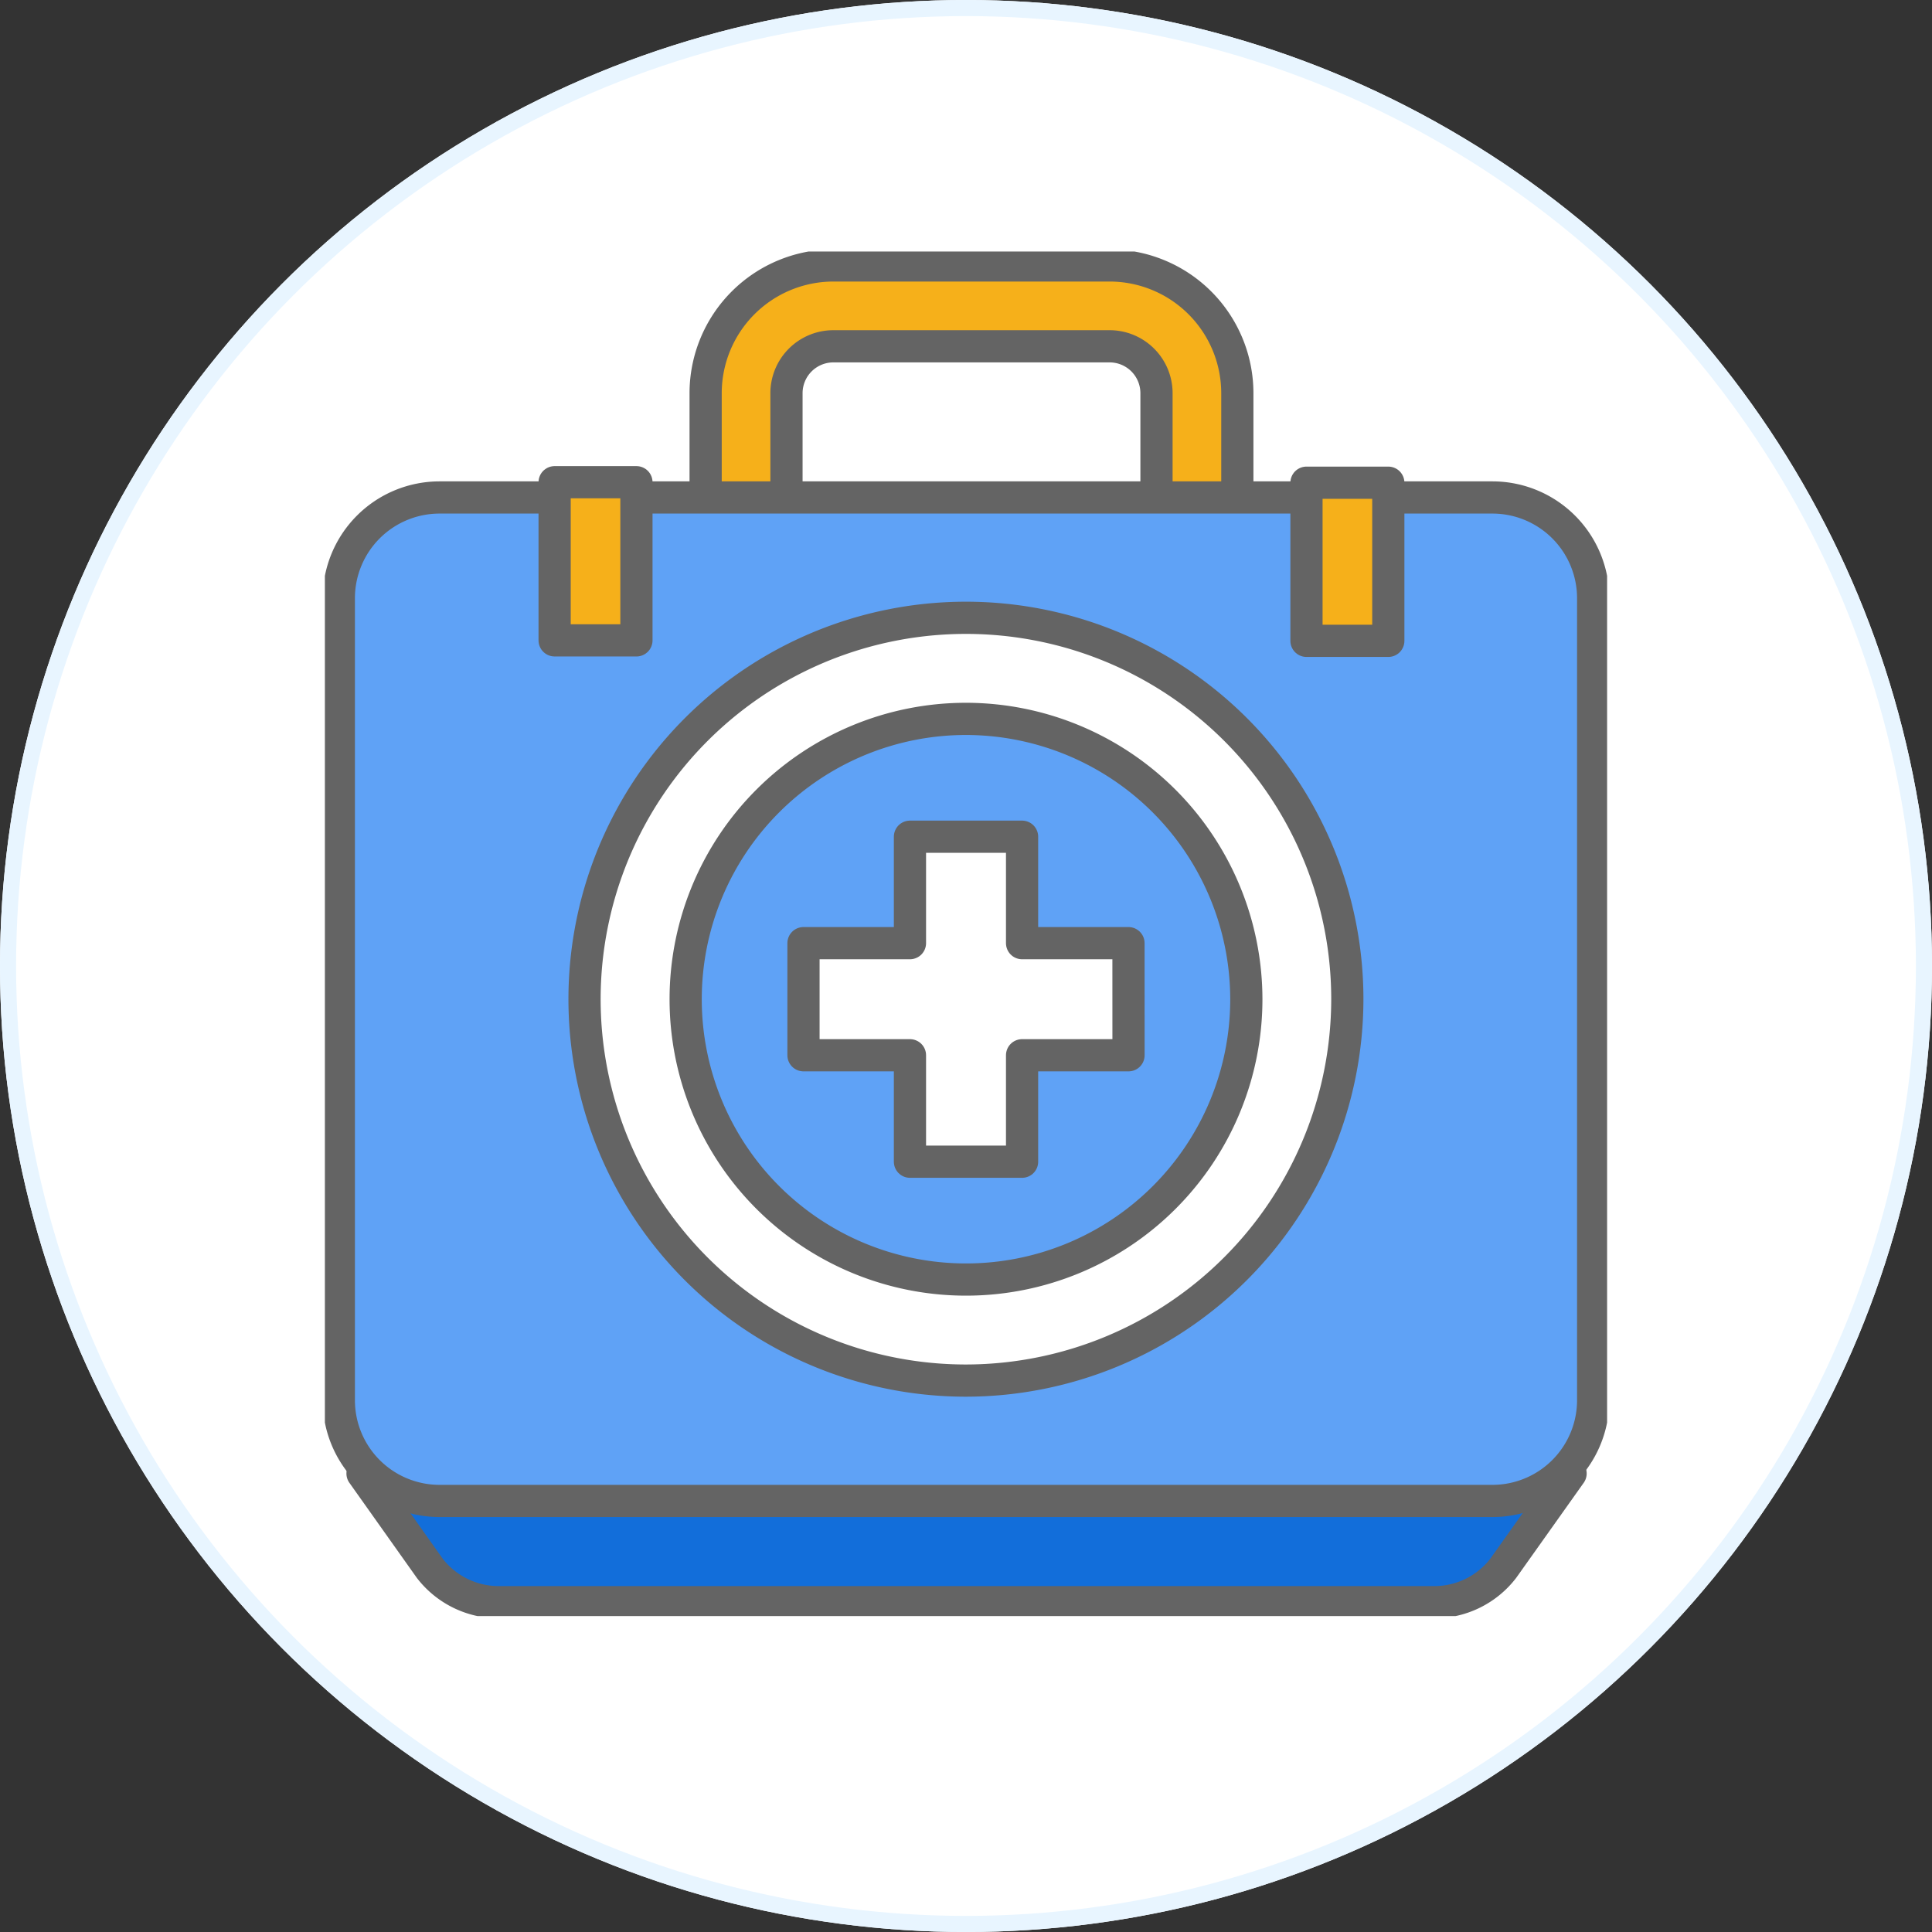 <svg data-name="Component 738 – 1" xmlns="http://www.w3.org/2000/svg" width="120" height="120" viewBox="0 0 120 120">
    <rect x="0" y="0" width="120" height="120" fill="#333333" stroke="none"/>
    <defs>
        <clipPath id="kvkgngezpa">
            <path data-name="Rectangle 9356" style="fill:none" d="M0 0h79.641v84.758H0z"/>
        </clipPath>
    </defs>
    <g data-name="Ellipse 829" style="stroke:#e8f5ff;fill:#fff">
        <circle cx="60" cy="60" r="60" style="stroke:none"/>
        <circle cx="60" cy="60" r="59.5" style="fill:none"/>
    </g>
    <g data-name="Group 41307">
        <g data-name="Group 41296" transform="translate(20.179 15.621)" style="clip-path:url(#kvkgngezpa)">
            <path data-name="Path 46755" d="M52.4 26.686H35.236a7.94 7.94 0 0 1-7.931-7.931V8.931A7.94 7.94 0 0 1 35.236 1H52.4a7.939 7.939 0 0 1 7.93 7.931v9.824a7.939 7.939 0 0 1-7.93 7.931M35.236 6.022a2.913 2.913 0 0 0-2.909 2.909v9.824a2.913 2.913 0 0 0 2.909 2.909H52.4a2.913 2.913 0 0 0 2.909-2.909V8.931A2.913 2.913 0 0 0 52.4 6.022z" transform="translate(-3.656 -.134)" style="fill:#f6b01a"/>
            <path data-name="Path 46756" d="M52.4 26.686H35.236a7.94 7.94 0 0 1-7.931-7.931V8.931A7.94 7.94 0 0 1 35.236 1H52.4a7.939 7.939 0 0 1 7.93 7.931v9.824a7.939 7.939 0 0 1-7.93 7.931zM35.236 6.022a2.913 2.913 0 0 0-2.909 2.909v9.824a2.913 2.913 0 0 0 2.909 2.909H52.4a2.913 2.913 0 0 0 2.909-2.909V8.931A2.913 2.913 0 0 0 52.4 6.022z" transform="translate(-3.656 -.134)" style="stroke:#646464;stroke-linecap:round;stroke-linejoin:round;stroke-width:2px;fill:none"/>
            <path data-name="Path 46757" d="M39.876 23.9H11.164a5.421 5.421 0 0 0-5.421 5.421V79.7L2.7 79.1l4.175 5.886a5.408 5.408 0 0 0 4.285 2.108h58.11a5.4 5.4 0 0 0 4.284-2.108l4.18-5.886-3.044.6V29.319a5.421 5.421 0 0 0-5.42-5.419H39.876z" transform="translate(-.362 -3.2)" style="fill:#126eda"/>
            <path data-name="Path 46758" d="M39.876 23.9H11.164a5.421 5.421 0 0 0-5.421 5.421V79.7L2.7 79.1l4.175 5.886h0a5.408 5.408 0 0 0 4.285 2.108h58.11a5.4 5.4 0 0 0 4.284-2.108h0l4.18-5.886-3.044.6V29.319a5.421 5.421 0 0 0-5.42-5.419H39.876z" transform="translate(-.362 -3.2)" style="stroke:#646464;stroke-linecap:round;stroke-linejoin:round;stroke-width:2px;fill:none"/>
            <path data-name="Rectangle 9350" d="M6.258 0h65.393a6.258 6.258 0 0 1 6.258 6.258V56.07a6.258 6.258 0 0 1-6.258 6.258H6.257A6.257 6.257 0 0 1 0 56.071V6.258A6.258 6.258 0 0 1 6.258 0z" transform="translate(.866 15.278)" style="fill:#5fa2f6"/>
            <path data-name="Rectangle 9351" d="M6.258 0h65.393a6.258 6.258 0 0 1 6.258 6.258V56.07a6.258 6.258 0 0 1-6.258 6.258H6.257A6.257 6.257 0 0 1 0 56.071V6.258A6.258 6.258 0 0 1 6.258 0z" transform="translate(.866 15.278)" style="stroke:#646464;stroke-linecap:round;stroke-linejoin:round;stroke-width:2px;fill:none"/>
            <path data-name="Path 46759" d="M42.315 73.648A23.689 23.689 0 1 1 66 49.96a23.716 23.716 0 0 1-23.685 23.688m0-41.1A17.412 17.412 0 1 0 59.727 49.96a17.432 17.432 0 0 0-17.412-17.412" transform="translate(-2.494 -3.518)" style="fill:#fff"/>
            <path data-name="Path 46760" d="M42.315 73.648A23.689 23.689 0 1 1 66 49.96a23.716 23.716 0 0 1-23.685 23.688zm0-41.1A17.412 17.412 0 1 0 59.727 49.96a17.432 17.432 0 0 0-17.412-17.412z" transform="translate(-2.494 -3.518)" style="stroke:#646464;stroke-linecap:round;stroke-linejoin:round;stroke-width:2px;fill:none"/>
            <path data-name="Path 46761" d="M54.509 48.58H47.9v-6.611h-6.964v6.611h-6.613v6.963h6.613v6.612H47.9v-6.612h6.611z" transform="translate(-4.596 -5.62)" style="fill:#fff"/>
            <path data-name="Path 46762" d="M54.509 48.58H47.9v-6.611h-6.964v6.611h-6.613v6.963h6.613v6.612H47.9v-6.612h6.611z" transform="translate(-4.596 -5.62)" style="stroke:#646464;stroke-linecap:round;stroke-linejoin:round;stroke-width:2px;fill:none"/>
            <path data-name="Rectangle 9352" transform="translate(14.27 14.33)" style="fill:#f6b01a" d="M0 0h5.081v9.824H0z"/>
            <path data-name="Rectangle 9353" transform="translate(14.27 14.33)" style="stroke:#646464;stroke-linecap:round;stroke-linejoin:round;stroke-width:2px;fill:none" d="M0 0h5.081v9.824H0z"/>
            <path data-name="Rectangle 9354" transform="translate(60.969 14.36)" style="fill:#f6b01a" d="M0 0h5.082v9.823H0z"/>
            <path data-name="Rectangle 9355" transform="translate(60.969 14.36)" style="stroke:#646464;stroke-linecap:round;stroke-linejoin:round;stroke-width:2px;fill:none" d="M0 0h5.082v9.823H0z"/>
        </g>
    </g>
</svg>
